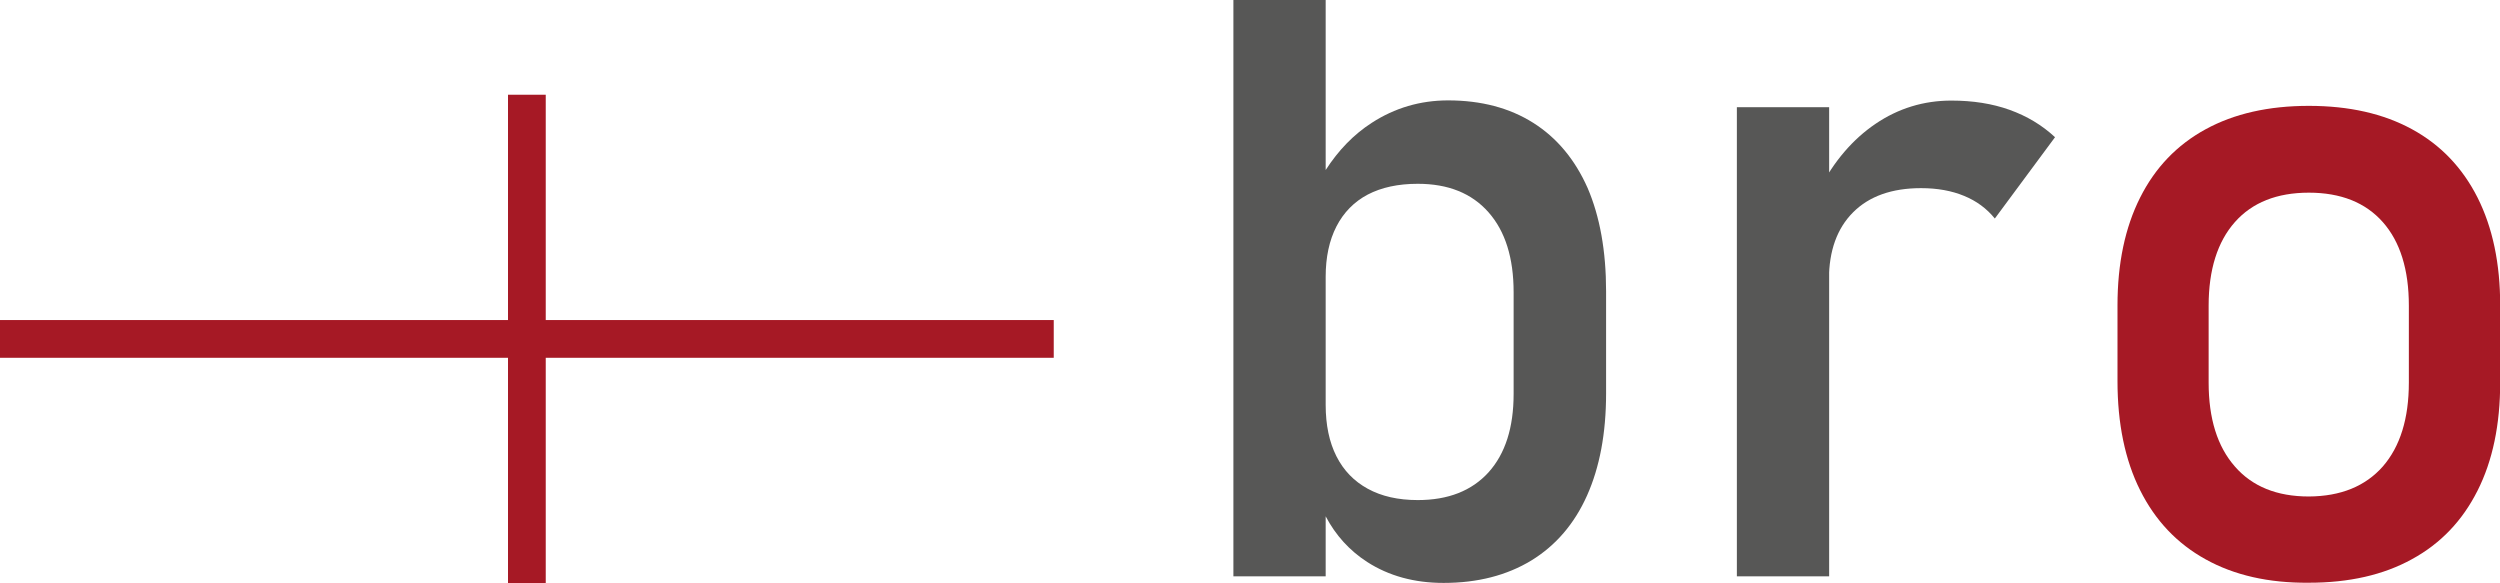 <?xml version="1.0" encoding="utf-8"?>
<!-- Generator: Adobe Illustrator 25.4.1, SVG Export Plug-In . SVG Version: 6.00 Build 0)  -->
<svg version="1.1" id="Ebene_1" xmlns="http://www.w3.org/2000/svg" xmlns:xlink="http://www.w3.org/1999/xlink" x="0px" y="0px"
	 viewBox="0 0 1324.8 309" style="enable-background:new 0 0 1324.8 309;" xml:space="preserve">
<style type="text/css">
	.st0{fill:#575756;}
	.st1{fill:#A61925;}
</style>
<g>
	<g>
		<path class="st0" d="M920.4,56.8h48.9v248.6h-48.9V56.8z M1040.8,103.8c-6.5-2.7-14.1-4.1-22.8-4.1c-15.5,0-27.5,4.3-36,12.8
			c-8.5,8.5-12.8,20.4-12.8,35.6l-5-47.9c7.7-14.8,17.6-26.4,29.7-34.6c12.1-8.2,25.5-12.3,40.2-12.3c11.3,0,21.6,1.6,30.8,4.9
			c9.2,3.3,17.2,8.1,24.1,14.5l-31.9,43.1C1052.8,110.5,1047.4,106.5,1040.8,103.8z"/>
	</g>
	<g>
		<path class="st1" d="M1168.8,296.4c-15.2-8.4-26.7-20.6-34.7-36.6c-8-16-12-35.3-12-57.9v-40c0-22.3,4-41.3,12-57.2
			c8-15.9,19.5-27.9,34.7-36.2s33.4-12.4,54.7-12.4c21.3,0,39.5,4.1,54.7,12.4c15.2,8.3,26.7,20.4,34.7,36.2c8,15.9,12,34.9,12,57.2
			v40.7c0,22.4-4,41.6-12,57.4c-8,15.9-19.5,28-34.7,36.3c-15.2,8.4-33.4,12.5-54.7,12.5C1202.2,309,1183.9,304.8,1168.8,296.4z
			 M1262.7,247.2c9.2-10.6,13.8-25.4,13.8-44.5v-40.7c0-19.1-4.6-33.9-13.8-44.3c-9.2-10.4-22.3-15.6-39.2-15.6
			c-16.9,0-30,5.2-39.2,15.6s-13.9,25.2-13.9,44.3v40.7c0,19.1,4.6,33.9,13.9,44.5c9.2,10.6,22.3,15.9,39.2,15.9
			C1240.4,263,1253.4,257.7,1262.7,247.2z"/>
	</g>
</g>
<g>
	<rect y="169.6" class="st1" width="558.4" height="20"/>
</g>
<g>
	<rect x="269.2" y="50.2" class="st1" width="20" height="258.8"/>
</g>
<g>
	<path class="st0" d="M812.5,65.1c-12.5-7.9-27.6-11.9-45.1-11.9c-14.8,0-28.3,4-40.5,11.9c-9.6,6.2-17.7,14.6-24.4,25V0h-48.9
		v305.4h48.9v-31.8c5.3,10.1,12.7,18.2,22,24.2c11.5,7.4,25,11.1,40.5,11.1c18,0,33.5-4,46.5-11.9c12.9-7.9,22.8-19.4,29.5-34.4
		c6.7-15,10.1-33,10.1-54.1v-54.1c0-21.4-3.3-39.7-9.8-54.8C834.6,84.5,825,73,812.5,65.1z M802.1,208.7c0,17.9-4.4,31.7-13.3,41.6
		c-8.9,9.8-21.4,14.7-37.5,14.7c-10.4,0-19.2-2-26.5-6c-7.3-4-12.8-9.7-16.6-17.2c-3.8-7.5-5.7-16.6-5.7-27.3v-67.8
		c0-10.4,1.9-19.3,5.7-26.7s9.4-13.1,16.6-16.9c7.3-3.8,16.1-5.7,26.5-5.7c16.1,0,28.6,5,37.5,15.1c8.9,10.1,13.3,24.2,13.3,42.4
		V208.7z"/>
</g>
</svg>
